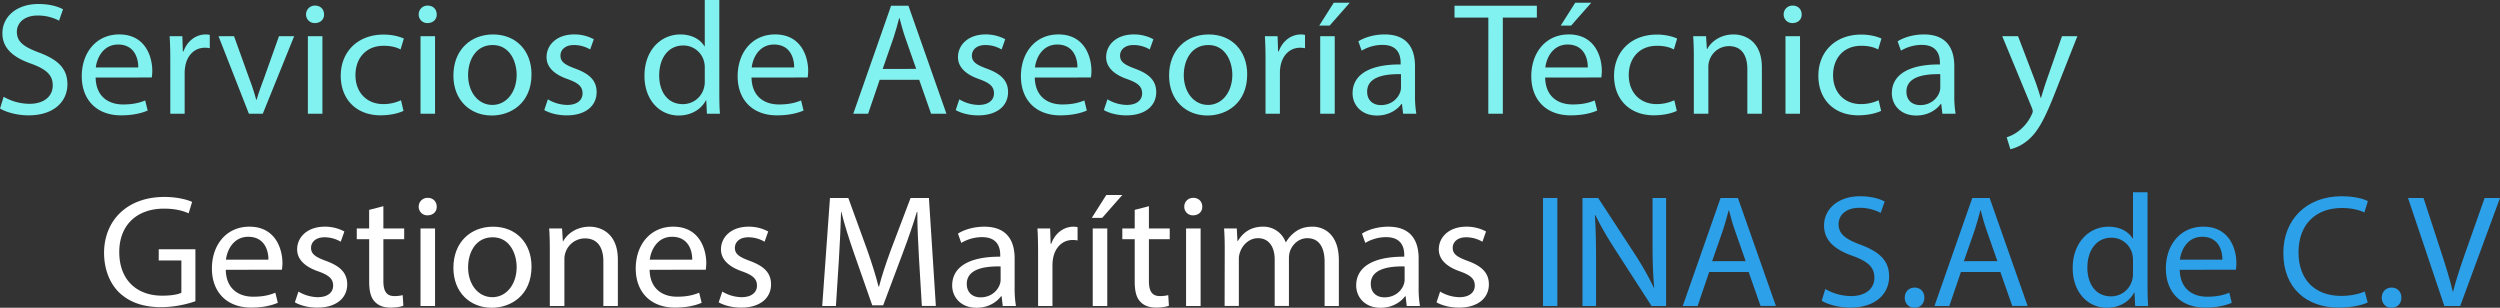 <svg id="Capa_1" data-name="Capa 1" xmlns="http://www.w3.org/2000/svg" viewBox="0 0 2808.86 345.77"><rect x="0" y="0" width="2808.86" height="345.77" fill="#333333" stroke="none"/><defs><style>.cls-1{fill:#81f2ef;}.cls-2{fill:#fff;}.cls-3{fill:#2ca0e8;}</style></defs><title>logomovil_head_nombre_ina</title><path class="cls-1" d="M34.35,726.28a58.53,58.53,0,0,0,29,7.92c16.52,0,26.17-8.46,26.17-20.7,0-11.34-6.68-17.82-23.57-24.12-20.41-7-33-17.28-33-34.38,0-18.9,16.15-32.94,40.46-32.94,12.8,0,22.08,2.88,27.65,5.94l-4.45,12.78A51,51,0,0,0,72.76,635c-17.07,0-23.57,9.9-23.57,18.18,0,11.34,7.61,16.92,24.87,23.4C95.21,684.52,106,694.42,106,712.24c0,18.72-14.29,34.92-43.8,34.92-12.06,0-25.24-3.42-31.92-7.74Z" transform="translate(-30.26 -617.56)"/><path class="cls-1" d="M137.71,704.68c.37,21.42,14.47,30.24,30.81,30.24,11.69,0,18.74-2,24.87-4.5l2.78,11.34c-5.75,2.52-15.59,5.4-29.88,5.4-27.65,0-44.17-17.64-44.17-43.92s16-47,42.13-47c29.32,0,37.12,25,37.12,41a58,58,0,0,1-.56,7.38Zm47.88-11.34c.19-10.08-4.27-25.74-22.64-25.74-16.52,0-23.75,14.76-25.05,25.74Z" transform="translate(-30.26 -617.56)"/><path class="cls-1" d="M221.59,685.42c0-10.26-.19-19.08-.74-27.18h14.29l.56,17.1h.74c4.08-11.7,13.92-19.08,24.87-19.08a18.19,18.19,0,0,1,4.64.54v14.94a25.27,25.27,0,0,0-5.57-.54c-11.51,0-19.67,8.46-21.9,20.34a43.29,43.29,0,0,0-.74,7.38v46.44H221.59Z" transform="translate(-30.26 -617.56)"/><path class="cls-1" d="M293.22,658.24l17.63,49a219.16,219.16,0,0,1,7.24,22.32h.56c2-7.2,4.64-14.4,7.61-22.32l17.44-49h17.07l-35.26,87.12H309.92l-34.15-87.12Z" transform="translate(-30.26 -617.56)"/><path class="cls-1" d="M394.36,633.76c.19,5.4-3.9,9.72-10.39,9.72a9.56,9.56,0,0,1-9.84-9.72,9.8,9.8,0,0,1,10.21-9.9C390.46,623.86,394.36,628.18,394.36,633.76Zm-18.19,111.6V658.24H392.5v87.12Z" transform="translate(-30.26 -617.56)"/><path class="cls-1" d="M483.62,742.12c-4.27,2.16-13.73,5-25.79,5-27.09,0-44.72-17.82-44.72-44.46,0-26.82,18.93-46.26,48.25-46.26,9.65,0,18.19,2.34,22.64,4.5l-3.71,12.24c-3.9-2.16-10-4.14-18.93-4.14-20.6,0-31.73,14.76-31.73,32.94,0,20.16,13.36,32.58,31.18,32.58a47.59,47.59,0,0,0,20-4.32Z" transform="translate(-30.26 -617.56)"/><path class="cls-1" d="M520.92,633.76c.19,5.4-3.9,9.72-10.39,9.72a9.56,9.56,0,0,1-9.84-9.72,9.8,9.8,0,0,1,10.21-9.9C517,623.86,520.92,628.18,520.92,633.76Zm-18.19,111.6V658.24h16.33v87.12Z" transform="translate(-30.26 -617.56)"/><path class="cls-1" d="M627.44,701.08c0,32.22-23,46.26-44.72,46.26-24.31,0-43.05-17.28-43.05-44.82,0-29.16,19.67-46.26,44.54-46.26C610,656.26,627.44,674.44,627.44,701.08Zm-71.26.9c0,19.08,11.32,33.48,27.28,33.48,15.59,0,27.28-14.22,27.28-33.84,0-14.76-7.61-33.48-26.91-33.48S556.18,685.42,556.18,702Z" transform="translate(-30.26 -617.56)"/><path class="cls-1" d="M645.81,729.16a43.75,43.75,0,0,0,21.53,6.3c11.88,0,17.44-5.76,17.44-13,0-7.56-4.64-11.7-16.7-16-16.15-5.58-23.75-14.22-23.75-24.66,0-14,11.69-25.56,31-25.56a45.92,45.92,0,0,1,22.08,5.4l-4.08,11.52a35.75,35.75,0,0,0-18.37-5c-9.65,0-15,5.4-15,11.88,0,7.2,5.38,10.44,17.07,14.76,15.59,5.76,23.57,13.32,23.57,26.28,0,15.3-12.25,26.1-33.59,26.1-9.83,0-18.93-2.34-25.24-5.94Z" transform="translate(-30.26 -617.56)"/><path class="cls-1" d="M838.44,617.56v105.3c0,7.74.19,16.56.74,22.5H824.52l-.74-15.12h-.37c-5,9.72-16,17.1-30.62,17.1-21.71,0-38.42-17.82-38.42-44.28-.19-29,18.37-46.8,40.27-46.8,13.73,0,23,6.3,27.09,13.32h.37v-52ZM822.11,693.7a27.11,27.11,0,0,0-.74-6.66,23.85,23.85,0,0,0-23.57-18.36c-16.89,0-26.91,14.4-26.91,33.66,0,17.64,8.91,32.22,26.54,32.22a24.39,24.39,0,0,0,23.94-18.9,26.68,26.68,0,0,0,.74-6.84Z" transform="translate(-30.26 -617.56)"/><path class="cls-1" d="M874.63,704.68c.37,21.42,14.47,30.24,30.81,30.24,11.69,0,18.74-2,24.87-4.5l2.78,11.34c-5.75,2.52-15.59,5.4-29.88,5.4-27.65,0-44.17-17.64-44.17-43.92s16-47,42.13-47c29.32,0,37.12,25,37.12,41a58,58,0,0,1-.56,7.38Zm47.88-11.34c.19-10.08-4.27-25.74-22.64-25.74-16.52,0-23.75,14.76-25.05,25.74Z" transform="translate(-30.26 -617.56)"/><path class="cls-1" d="M1018.63,707.2l-13,38.16h-16.7L1031.44,624h19.49l42.68,121.31h-17.26L1063,707.2Zm41-12.24L1047.4,660c-2.78-7.92-4.64-15.12-6.5-22.14h-.37c-1.86,7.2-3.9,14.58-6.31,22L1022,695Z" transform="translate(-30.26 -617.56)"/><path class="cls-1" d="M1108.08,729.16a43.75,43.75,0,0,0,21.53,6.3c11.88,0,17.44-5.76,17.44-13,0-7.56-4.64-11.7-16.7-16-16.15-5.58-23.75-14.22-23.75-24.66,0-14,11.69-25.56,31-25.56a45.92,45.92,0,0,1,22.08,5.4l-4.08,11.52a35.75,35.75,0,0,0-18.37-5c-9.65,0-15,5.4-15,11.88,0,7.2,5.38,10.44,17.07,14.76,15.59,5.76,23.57,13.32,23.57,26.28,0,15.3-12.25,26.1-33.59,26.1-9.83,0-18.93-2.34-25.24-5.94Z" transform="translate(-30.26 -617.56)"/><path class="cls-1" d="M1192.89,704.68c.37,21.42,14.47,30.24,30.81,30.24,11.69,0,18.74-2,24.87-4.5l2.78,11.34c-5.75,2.52-15.59,5.4-29.88,5.4-27.65,0-44.17-17.64-44.17-43.92s16-47,42.13-47c29.32,0,37.12,25,37.12,41a58,58,0,0,1-.56,7.38Zm47.88-11.34c.19-10.08-4.27-25.74-22.64-25.74-16.52,0-23.75,14.76-25.05,25.74Z" transform="translate(-30.26 -617.56)"/><path class="cls-1" d="M1274.54,729.16a43.75,43.75,0,0,0,21.53,6.3c11.88,0,17.44-5.76,17.44-13,0-7.56-4.64-11.7-16.7-16-16.15-5.58-23.75-14.22-23.75-24.66,0-14,11.69-25.56,31-25.56a45.92,45.92,0,0,1,22.08,5.4l-4.08,11.52a35.75,35.75,0,0,0-18.37-5c-9.65,0-15,5.4-15,11.88,0,7.2,5.38,10.44,17.07,14.76,15.59,5.76,23.57,13.32,23.57,26.28,0,15.3-12.25,26.1-33.59,26.1-9.83,0-18.93-2.34-25.24-5.94Z" transform="translate(-30.26 -617.56)"/><path class="cls-1" d="M1431.54,701.08c0,32.22-23,46.26-44.72,46.26-24.31,0-43.05-17.28-43.05-44.82,0-29.16,19.67-46.26,44.54-46.26C1414.1,656.26,1431.54,674.44,1431.54,701.08Zm-71.26.9c0,19.08,11.32,33.48,27.28,33.48,15.59,0,27.28-14.22,27.28-33.84,0-14.76-7.61-33.48-26.91-33.48S1360.28,685.42,1360.28,702Z" transform="translate(-30.26 -617.56)"/><path class="cls-1" d="M1452.14,685.42c0-10.26-.19-19.08-.74-27.18h14.29l.56,17.1h.74c4.08-11.7,13.92-19.08,24.87-19.08a18.2,18.2,0,0,1,4.64.54v14.94a25.28,25.28,0,0,0-5.57-.54c-11.51,0-19.67,8.46-21.9,20.34a43.29,43.29,0,0,0-.74,7.38v46.44h-16.15Z" transform="translate(-30.26 -617.56)"/><path class="cls-1" d="M1546.79,620.62l-22.64,25.74h-11.69l16.33-25.74Zm-33.22,124.73V658.24h16.33v87.12Z" transform="translate(-30.26 -617.56)"/><path class="cls-1" d="M1606.73,745.36l-1.3-11h-.56c-5,6.84-14.66,13-27.46,13-18.19,0-27.47-12.42-27.47-25,0-21.06,19.3-32.58,54-32.4v-1.8c0-7.2-2-20.16-20.41-20.16a45.78,45.78,0,0,0-23.38,6.48L1556.43,664c7.42-4.68,18.19-7.74,29.51-7.74,27.47,0,34.15,18.18,34.15,35.64v32.58a119.06,119.06,0,0,0,1.48,20.88Zm-2.41-44.46c-17.82-.36-38,2.7-38,19.62,0,10.26,7.05,15.12,15.4,15.12,11.69,0,19.12-7.2,21.71-14.58a16.09,16.09,0,0,0,.93-5Z" transform="translate(-30.26 -617.56)"/><path class="cls-1" d="M1702.48,637.36h-38V624H1757v13.32h-38.23v108h-16.33Z" transform="translate(-30.26 -617.56)"/><path class="cls-1" d="M1766.32,704.68c.37,21.42,14.47,30.24,30.81,30.24,11.69,0,18.74-2,24.87-4.5l2.78,11.34c-5.75,2.52-15.59,5.4-29.88,5.4-27.65,0-44.17-17.64-44.17-43.92s16-47,42.13-47c29.32,0,37.12,25,37.12,41a58,58,0,0,1-.56,7.38Zm47.88-11.34c.19-10.08-4.27-25.74-22.64-25.74-16.52,0-23.75,14.76-25.05,25.74Zm3.9-72.72-22.64,25.74h-11.69l16.33-25.74Z" transform="translate(-30.26 -617.56)"/><path class="cls-1" d="M1914.23,742.12c-4.27,2.16-13.73,5-25.79,5-27.09,0-44.72-17.82-44.72-44.46,0-26.82,18.93-46.26,48.25-46.26,9.65,0,18.19,2.34,22.64,4.5l-3.71,12.24c-3.9-2.16-10-4.14-18.93-4.14-20.6,0-31.73,14.76-31.73,32.94,0,20.16,13.36,32.58,31.18,32.58a47.59,47.59,0,0,0,20-4.32Z" transform="translate(-30.26 -617.56)"/><path class="cls-1" d="M1933.34,681.82c0-9-.19-16.38-.74-23.58h14.48l.93,14.4h.37c4.45-8.28,14.85-16.38,29.69-16.38,12.43,0,31.73,7.2,31.73,37.08v52h-16.33V695.14c0-14-5.38-25.74-20.78-25.74a23.1,23.1,0,0,0-21.9,16.2,22.15,22.15,0,0,0-1.11,7.38v52.38h-16.33Z" transform="translate(-30.26 -617.56)"/><path class="cls-1" d="M2054.52,633.76c.19,5.4-3.9,9.72-10.39,9.72a9.56,9.56,0,0,1-9.84-9.72,9.8,9.8,0,0,1,10.21-9.9C2050.63,623.86,2054.52,628.18,2054.52,633.76Zm-18.19,111.6V658.24h16.33v87.12Z" transform="translate(-30.26 -617.56)"/><path class="cls-1" d="M2143.78,742.12c-4.27,2.16-13.73,5-25.79,5-27.09,0-44.72-17.82-44.72-44.46,0-26.82,18.93-46.26,48.25-46.26,9.65,0,18.19,2.34,22.64,4.5l-3.71,12.24c-3.9-2.16-10-4.14-18.93-4.14-20.6,0-31.73,14.76-31.73,32.94,0,20.16,13.36,32.58,31.18,32.58a47.59,47.59,0,0,0,20-4.32Z" transform="translate(-30.26 -617.56)"/><path class="cls-1" d="M2212.63,745.36l-1.3-11h-.56c-5,6.84-14.66,13-27.46,13-18.19,0-27.47-12.42-27.47-25,0-21.06,19.3-32.58,54-32.4v-1.8c0-7.2-2-20.16-20.41-20.16a45.78,45.78,0,0,0-23.38,6.48L2162.34,664c7.42-4.68,18.19-7.74,29.51-7.74,27.47,0,34.15,18.18,34.15,35.64v32.58a119.06,119.06,0,0,0,1.48,20.88Zm-2.41-44.46c-17.82-.36-38,2.7-38,19.62,0,10.26,7.05,15.12,15.4,15.12,11.69,0,19.12-7.2,21.71-14.58a16.09,16.09,0,0,0,.93-5Z" transform="translate(-30.26 -617.56)"/><path class="cls-1" d="M2297.63,658.24l19.67,51.48c2,5.76,4.27,12.6,5.75,17.82h.37c1.67-5.22,3.53-11.88,5.75-18.18L2347,658.24h17.26l-24.5,62.1c-11.69,29.88-19.67,45.18-30.81,54.54-8,6.84-16,9.54-20,10.26l-4.08-13.32a43.6,43.6,0,0,0,14.29-7.74,48.24,48.24,0,0,0,13.73-17.64,11.13,11.13,0,0,0,1.3-3.78,13.48,13.48,0,0,0-1.11-4.14l-33.22-80.28Z" transform="translate(-30.26 -617.56)"/><path class="cls-2" d="M249.8,956a119.74,119.74,0,0,1-38.41,6.66c-18.93,0-34.52-4.68-46.77-16-10.76-10.08-17.44-26.28-17.44-45.18.19-36.18,25.8-62.64,67.74-62.64,14.48,0,25.8,3.06,31.18,5.58l-3.9,12.78c-6.68-2.88-15-5.22-27.65-5.22-30.43,0-50.29,18.36-50.29,48.78,0,30.78,19.11,49,48.25,49,10.58,0,17.82-1.44,21.53-3.24V910.24H208.6v-12.6h41.2Z" transform="translate(-30.26 -617.56)"/><path class="cls-2" d="M283.94,920.68c.37,21.42,14.48,30.24,30.81,30.24,11.69,0,18.74-2,24.87-4.5l2.78,11.34c-5.75,2.52-15.59,5.4-29.88,5.4-27.65,0-44.17-17.64-44.17-43.92s16-47,42.13-47c29.32,0,37.12,25,37.12,41a58,58,0,0,1-.56,7.38Zm47.88-11.34c.19-10.08-4.27-25.74-22.64-25.74-16.52,0-23.75,14.76-25.05,25.74Z" transform="translate(-30.26 -617.56)"/><path class="cls-2" d="M365.59,945.16a43.75,43.75,0,0,0,21.53,6.3c11.88,0,17.44-5.76,17.44-13,0-7.56-4.64-11.7-16.7-16-16.15-5.58-23.75-14.22-23.75-24.66,0-14,11.69-25.56,31-25.56a45.92,45.92,0,0,1,22.08,5.4l-4.08,11.52a35.74,35.74,0,0,0-18.37-5c-9.65,0-15,5.4-15,11.88,0,7.2,5.38,10.44,17.07,14.76,15.59,5.76,23.57,13.32,23.57,26.28,0,15.3-12.25,26.1-33.59,26.1-9.83,0-18.93-2.34-25.24-5.94Z" transform="translate(-30.26 -617.56)"/><path class="cls-2" d="M461,849.22v25h23.38V886.3H461v47c0,10.8,3.15,16.92,12.25,16.92a37.39,37.39,0,0,0,9.46-1.08l.74,11.88c-3.15,1.26-8.17,2.16-14.47,2.16-7.61,0-13.73-2.34-17.63-6.66-4.64-4.68-6.31-12.42-6.31-22.68V886.3H431.1V874.24H445V853.36Z" transform="translate(-30.26 -617.56)"/><path class="cls-2" d="M520.92,849.76c.19,5.4-3.9,9.72-10.39,9.72a9.56,9.56,0,0,1-9.84-9.72,9.8,9.8,0,0,1,10.21-9.9C517,839.86,520.92,844.18,520.92,849.76Zm-18.19,111.6V874.24h16.33v87.12Z" transform="translate(-30.26 -617.56)"/><path class="cls-2" d="M627.44,917.08c0,32.22-23,46.26-44.72,46.26-24.31,0-43.05-17.28-43.05-44.82,0-29.16,19.67-46.26,44.54-46.26C610,872.26,627.44,890.44,627.44,917.08Zm-71.26.9c0,19.08,11.32,33.48,27.28,33.48,15.59,0,27.28-14.22,27.28-33.84,0-14.76-7.61-33.48-26.91-33.48S556.18,901.42,556.18,918Z" transform="translate(-30.26 -617.56)"/><path class="cls-2" d="M648,897.82c0-9-.19-16.38-.74-23.58h14.48l.93,14.4h.37c4.45-8.28,14.85-16.38,29.69-16.38,12.43,0,31.73,7.2,31.73,37.08v52H708.17V911.14c0-14-5.38-25.74-20.78-25.74a23.1,23.1,0,0,0-21.9,16.2,22.15,22.15,0,0,0-1.11,7.38v52.38H648Z" transform="translate(-30.26 -617.56)"/><path class="cls-2" d="M760.13,920.68c.37,21.42,14.47,30.24,30.81,30.24,11.69,0,18.74-2,24.87-4.5l2.78,11.34c-5.75,2.52-15.59,5.4-29.88,5.4-27.65,0-44.17-17.64-44.17-43.92s16-47,42.13-47c29.32,0,37.12,25,37.12,41a57.93,57.93,0,0,1-.56,7.38ZM808,909.34c.19-10.08-4.27-25.74-22.64-25.74-16.52,0-23.75,14.76-25.05,25.74Z" transform="translate(-30.26 -617.56)"/><path class="cls-2" d="M841.78,945.16a43.75,43.75,0,0,0,21.53,6.3c11.88,0,17.44-5.76,17.44-13,0-7.56-4.64-11.7-16.7-16-16.15-5.58-23.75-14.22-23.75-24.66,0-14,11.69-25.56,31-25.56a45.92,45.92,0,0,1,22.08,5.4l-4.08,11.52a35.74,35.74,0,0,0-18.37-5c-9.65,0-15,5.4-15,11.88,0,7.2,5.38,10.44,17.07,14.76,15.59,5.76,23.57,13.32,23.57,26.28,0,15.3-12.25,26.1-33.59,26.1-9.83,0-18.93-2.34-25.24-5.94Z" transform="translate(-30.26 -617.56)"/><path class="cls-2" d="M1062.8,908.08c-.93-16.92-2-37.26-1.86-52.38h-.56c-4.27,14.22-9.46,29.34-15.77,46.08l-22.08,58.86h-12.25l-20.23-57.78c-5.94-17.1-10.95-32.76-14.48-47.16h-.37c-.37,15.12-1.3,35.46-2.41,53.64l-3.34,52h-15.4L962.77,840h20.6l21.34,58.68c5.2,14.94,9.46,28.26,12.62,40.86h.56c3.15-12.24,7.61-25.56,13.18-40.86L1053.34,840h20.6l7.79,121.32H1066Z" transform="translate(-30.26 -617.56)"/><path class="cls-2" d="M1156.89,961.36l-1.3-11H1155c-5,6.84-14.66,13-27.46,13-18.19,0-27.47-12.42-27.47-25,0-21.06,19.3-32.58,54-32.4v-1.8c0-7.2-2-20.16-20.41-20.16a45.78,45.78,0,0,0-23.38,6.48L1106.59,880c7.42-4.68,18.19-7.74,29.51-7.74,27.47,0,34.15,18.18,34.15,35.64v32.58a119.05,119.05,0,0,0,1.48,20.88Zm-2.41-44.46c-17.82-.36-38,2.7-38,19.62,0,10.26,7.05,15.12,15.4,15.12,11.69,0,19.12-7.2,21.71-14.58a16.09,16.09,0,0,0,.93-5Z" transform="translate(-30.26 -617.56)"/><path class="cls-2" d="M1196.6,901.42c0-10.26-.19-19.08-.74-27.18h14.29l.56,17.1h.74c4.08-11.7,13.92-19.08,24.87-19.08a18.21,18.21,0,0,1,4.64.54v14.94a25.31,25.31,0,0,0-5.57-.54c-11.51,0-19.67,8.46-21.9,20.34a43.28,43.28,0,0,0-.74,7.38v46.44H1196.6Z" transform="translate(-30.26 -617.56)"/><path class="cls-2" d="M1291.24,836.62l-22.64,25.74h-11.69l16.33-25.74ZM1258,961.36V874.24h16.33v87.12Z" transform="translate(-30.26 -617.56)"/><path class="cls-2" d="M1321.12,849.22v25h23.38V886.3h-23.38v47c0,10.8,3.15,16.92,12.25,16.92a37.39,37.39,0,0,0,9.46-1.08l.74,11.88c-3.15,1.26-8.17,2.16-14.47,2.16-7.61,0-13.73-2.34-17.63-6.66-4.64-4.68-6.31-12.42-6.31-22.68V886.3h-13.92V874.24h13.92V853.36Z" transform="translate(-30.26 -617.56)"/><path class="cls-2" d="M1381.06,849.76c.19,5.4-3.9,9.72-10.39,9.72a9.56,9.56,0,0,1-9.84-9.72,9.8,9.8,0,0,1,10.21-9.9C1377.16,839.86,1381.06,844.18,1381.06,849.76Zm-18.19,111.6V874.24h16.33v87.12Z" transform="translate(-30.26 -617.56)"/><path class="cls-2" d="M1406.3,897.82c0-9-.19-16.38-.74-23.58h14.29l.74,14h.56c5-8.28,13.36-16,28.21-16a26.51,26.51,0,0,1,25.42,17.46h.37a36.21,36.21,0,0,1,10-11.34c5.38-4,11.32-6.12,19.86-6.12,11.88,0,29.51,7.56,29.51,37.8v51.3h-16V912c0-16.74-6.31-26.82-19.49-26.82-9.28,0-16.52,6.66-19.3,14.4a25.38,25.38,0,0,0-1.3,7.92v53.82h-16v-52.2c0-13.86-6.31-23.94-18.74-23.94-10.21,0-17.63,7.92-20.23,15.84a21.24,21.24,0,0,0-1.3,7.74v52.56h-16Z" transform="translate(-30.26 -617.56)"/><path class="cls-2" d="M1610.8,961.36l-1.3-11h-.56c-5,6.84-14.66,13-27.46,13-18.19,0-27.47-12.42-27.47-25,0-21.06,19.3-32.58,54-32.4v-1.8c0-7.2-2-20.16-20.41-20.16a45.78,45.78,0,0,0-23.38,6.48L1560.51,880c7.42-4.68,18.19-7.74,29.51-7.74,27.47,0,34.15,18.18,34.15,35.64v32.58a119.05,119.05,0,0,0,1.48,20.88Zm-2.41-44.46c-17.82-.36-38,2.7-38,19.62,0,10.26,7.05,15.12,15.4,15.12,11.69,0,19.12-7.2,21.71-14.58a16.09,16.09,0,0,0,.93-5Z" transform="translate(-30.26 -617.56)"/><path class="cls-2" d="M1648.29,945.16a43.75,43.75,0,0,0,21.53,6.3c11.88,0,17.44-5.76,17.44-13,0-7.56-4.64-11.7-16.7-16-16.15-5.58-23.75-14.22-23.75-24.66,0-14,11.69-25.56,31-25.56a45.92,45.92,0,0,1,22.08,5.4l-4.08,11.52a35.74,35.74,0,0,0-18.37-5c-9.65,0-15,5.4-15,11.88,0,7.2,5.38,10.44,17.07,14.76,15.59,5.76,23.57,13.32,23.57,26.28,0,15.3-12.25,26.1-33.59,26.1-9.83,0-18.93-2.34-25.24-5.94Z" transform="translate(-30.26 -617.56)"/><path class="cls-3" d="M1780,840V961.36H1763.9V840Z" transform="translate(-30.26 -617.56)"/><path class="cls-3" d="M1808.25,961.36V840h17.63L1866,901.42a340.46,340.46,0,0,1,22.46,39.42l.37-.18c-1.48-16.2-1.86-31-1.86-49.86V840h15.22V961.36h-16.33l-39.71-61.56c-8.72-13.5-17.07-27.36-23.38-40.5l-.56.18c.93,15.3,1.3,29.88,1.3,50v51.84Z" transform="translate(-30.26 -617.56)"/><path class="cls-3" d="M1950.59,923.2l-13,38.16h-16.7L1963.4,840h19.49l42.68,121.32h-17.26l-13.36-38.16Zm41-12.24L1979.36,876c-2.78-7.92-4.64-15.12-6.5-22.14h-.37c-1.86,7.2-3.9,14.58-6.31,22L1953.93,911Z" transform="translate(-30.26 -617.56)"/><path class="cls-3" d="M2081.05,942.28a58.54,58.54,0,0,0,29,7.92c16.52,0,26.17-8.46,26.17-20.7,0-11.34-6.68-17.82-23.57-24.12-20.41-7-33-17.28-33-34.38,0-18.9,16.14-32.94,40.46-32.94,12.8,0,22.08,2.88,27.65,5.94l-4.45,12.78a51,51,0,0,0-23.75-5.76c-17.07,0-23.57,9.9-23.57,18.18,0,11.34,7.61,16.92,24.87,23.4,21.16,7.92,31.92,17.82,31.92,35.64,0,18.72-14.29,34.92-43.8,34.92-12.06,0-25.24-3.42-31.92-7.74Z" transform="translate(-30.26 -617.56)"/><path class="cls-3" d="M2170.31,952c0-6.66,4.64-11.34,11.13-11.34s10.95,4.68,10.95,11.34c0,6.48-4.27,11.34-11.13,11.34C2174.77,963.33,2170.31,958.48,2170.31,952Z" transform="translate(-30.26 -617.56)"/><path class="cls-3" d="M2233.41,923.2l-13,38.16h-16.7L2246.21,840h19.49l42.68,121.32h-17.26l-13.36-38.16Zm41-12.24L2262.17,876c-2.78-7.92-4.64-15.12-6.5-22.14h-.37c-1.86,7.2-3.9,14.58-6.31,22L2236.75,911Z" transform="translate(-30.26 -617.56)"/><path class="cls-3" d="M2443.11,833.56v105.3c0,7.74.19,16.56.74,22.5h-14.66l-.74-15.12h-.37c-5,9.72-16,17.1-30.62,17.1-21.71,0-38.42-17.82-38.42-44.28-.19-29,18.37-46.8,40.27-46.8,13.73,0,23,6.3,27.09,13.32h.37v-52Zm-16.33,76.14A27.11,27.11,0,0,0,2426,903a23.85,23.85,0,0,0-23.57-18.36c-16.89,0-26.91,14.4-26.91,33.66,0,17.64,8.91,32.22,26.54,32.22a24.39,24.39,0,0,0,23.94-18.9,26.67,26.67,0,0,0,.74-6.84Z" transform="translate(-30.26 -617.56)"/><path class="cls-3" d="M2479.3,920.68c.37,21.42,14.47,30.24,30.81,30.24,11.69,0,18.74-2,24.87-4.5l2.78,11.34c-5.75,2.52-15.59,5.4-29.88,5.4-27.65,0-44.17-17.64-44.17-43.92s16-47,42.13-47c29.32,0,37.12,25,37.12,41a57.93,57.93,0,0,1-.56,7.38Zm47.88-11.34c.19-10.08-4.27-25.74-22.64-25.74-16.52,0-23.75,14.76-25.05,25.74Z" transform="translate(-30.26 -617.56)"/><path class="cls-3" d="M2690.48,957.4c-5.94,2.88-17.82,5.76-33,5.76-35.26,0-61.8-21.6-61.8-61.38,0-38,26.54-63.72,65.32-63.72,15.59,0,25.42,3.24,29.69,5.4l-3.9,12.78c-6.12-2.88-14.85-5-25.24-5-29.32,0-48.81,18.18-48.81,50,0,29.7,17.63,48.78,48.06,48.78,9.84,0,19.86-2,26.35-5Z" transform="translate(-30.26 -617.56)"/><path class="cls-3" d="M2706.25,952c0-6.66,4.64-11.34,11.13-11.34s10.95,4.68,10.95,11.34c0,6.48-4.27,11.34-11.13,11.34C2710.71,963.33,2706.25,958.48,2706.25,952Z" transform="translate(-30.26 -617.56)"/><path class="cls-3" d="M2776.58,961.36,2735.76,840h17.44l19.49,59.76c5.38,16.38,10,31.14,13.36,45.36h.37c3.53-14,8.72-29.34,14.29-45.18L2821.86,840h17.26L2794.4,961.36Z" transform="translate(-30.26 -617.56)"/></svg>